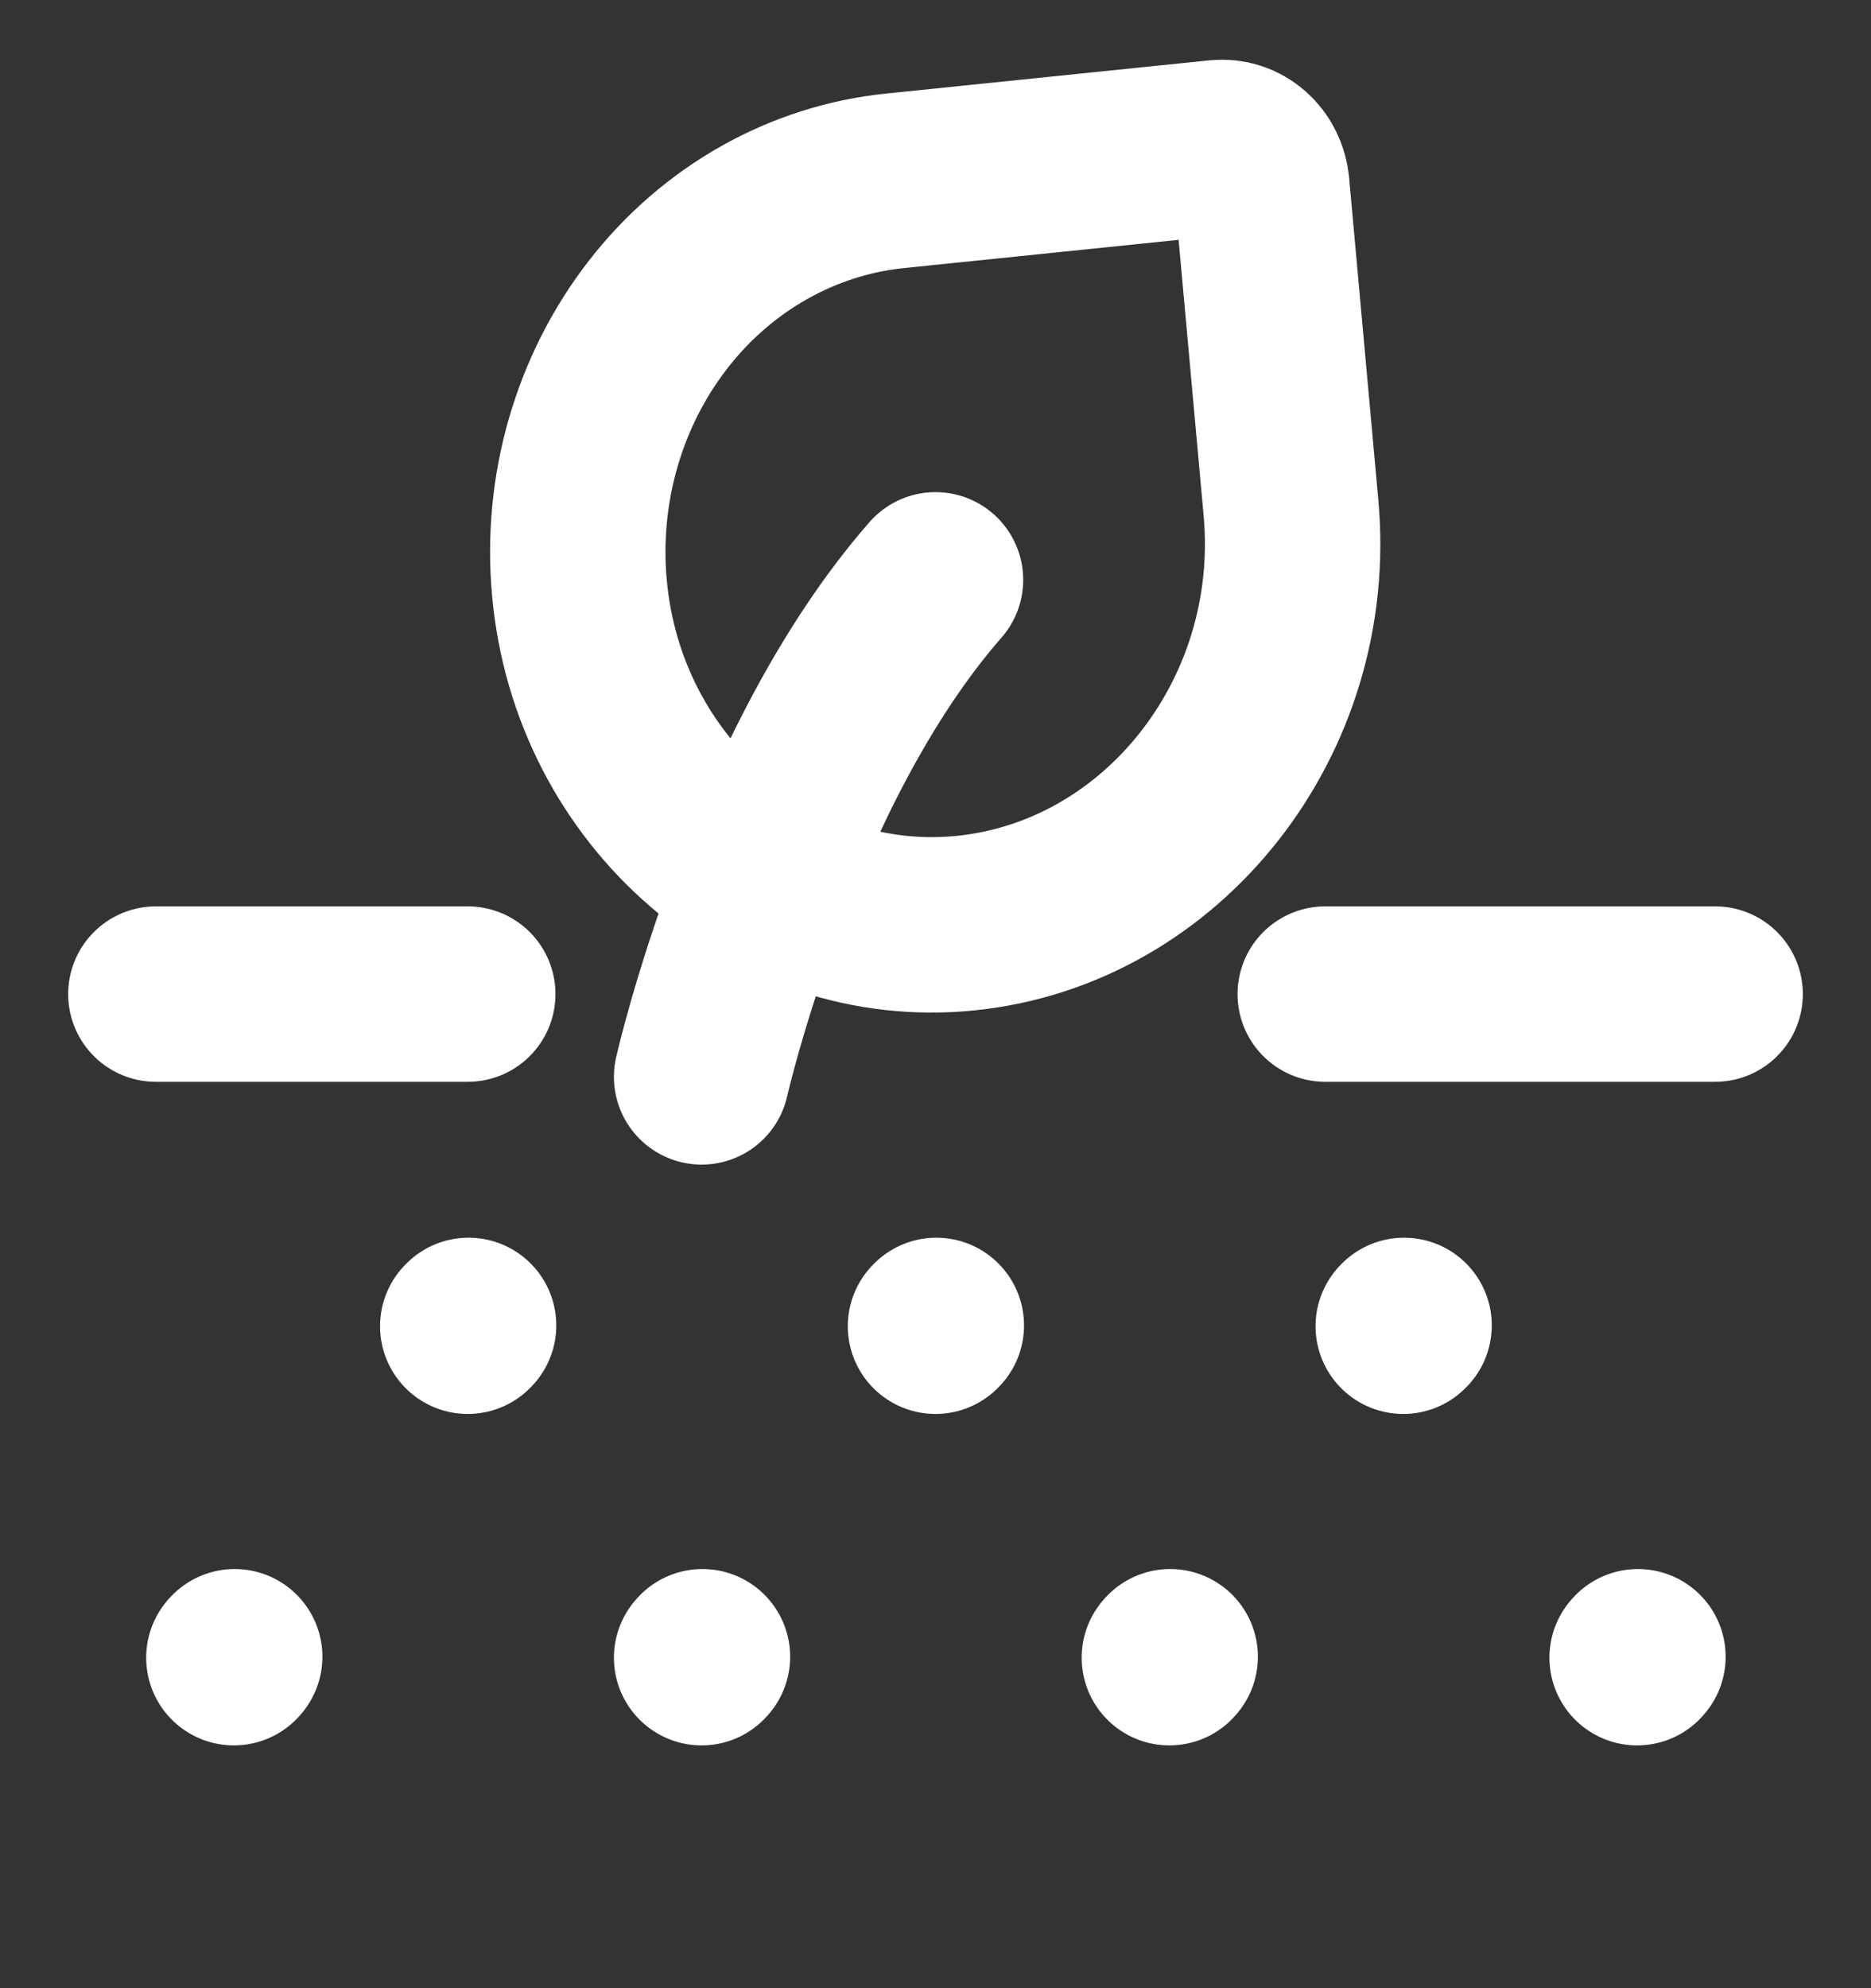 <?xml version="1.0" encoding="UTF-8"?> <svg xmlns="http://www.w3.org/2000/svg" width="16" height="17" viewBox="0 0 16 17" fill="none"><rect x="0" y="0" width="16" height="17" fill="#333333" stroke="none"/><path d="M1.333 8.5H4M11.333 8.5H14.667M2 14.174L2.007 14.166M4 11.34L4.007 11.333M6 14.174L6.007 14.166M8 11.34L8.007 11.333M10 14.174L10.007 14.166M12 11.34L12.007 11.333M14 14.174L14.007 14.166M6 9.208C6 9.208 6.6 6.558 8 4.958" stroke="white" stroke-width="1.5" stroke-linecap="round" stroke-linejoin="round"></path><path d="M10.79 1.587L11.04 4.343C11.202 6.13 9.941 7.722 8.259 7.893C6.609 8.062 5.113 6.78 4.955 5.026C4.878 4.184 5.12 3.345 5.626 2.692C6.132 2.039 6.862 1.627 7.655 1.546L10.419 1.262C10.464 1.258 10.509 1.262 10.551 1.276C10.594 1.29 10.634 1.313 10.668 1.343C10.703 1.374 10.732 1.411 10.752 1.453C10.773 1.495 10.786 1.541 10.79 1.588" stroke="white" stroke-width="1.5" stroke-linecap="round" stroke-linejoin="round"></path></svg> 